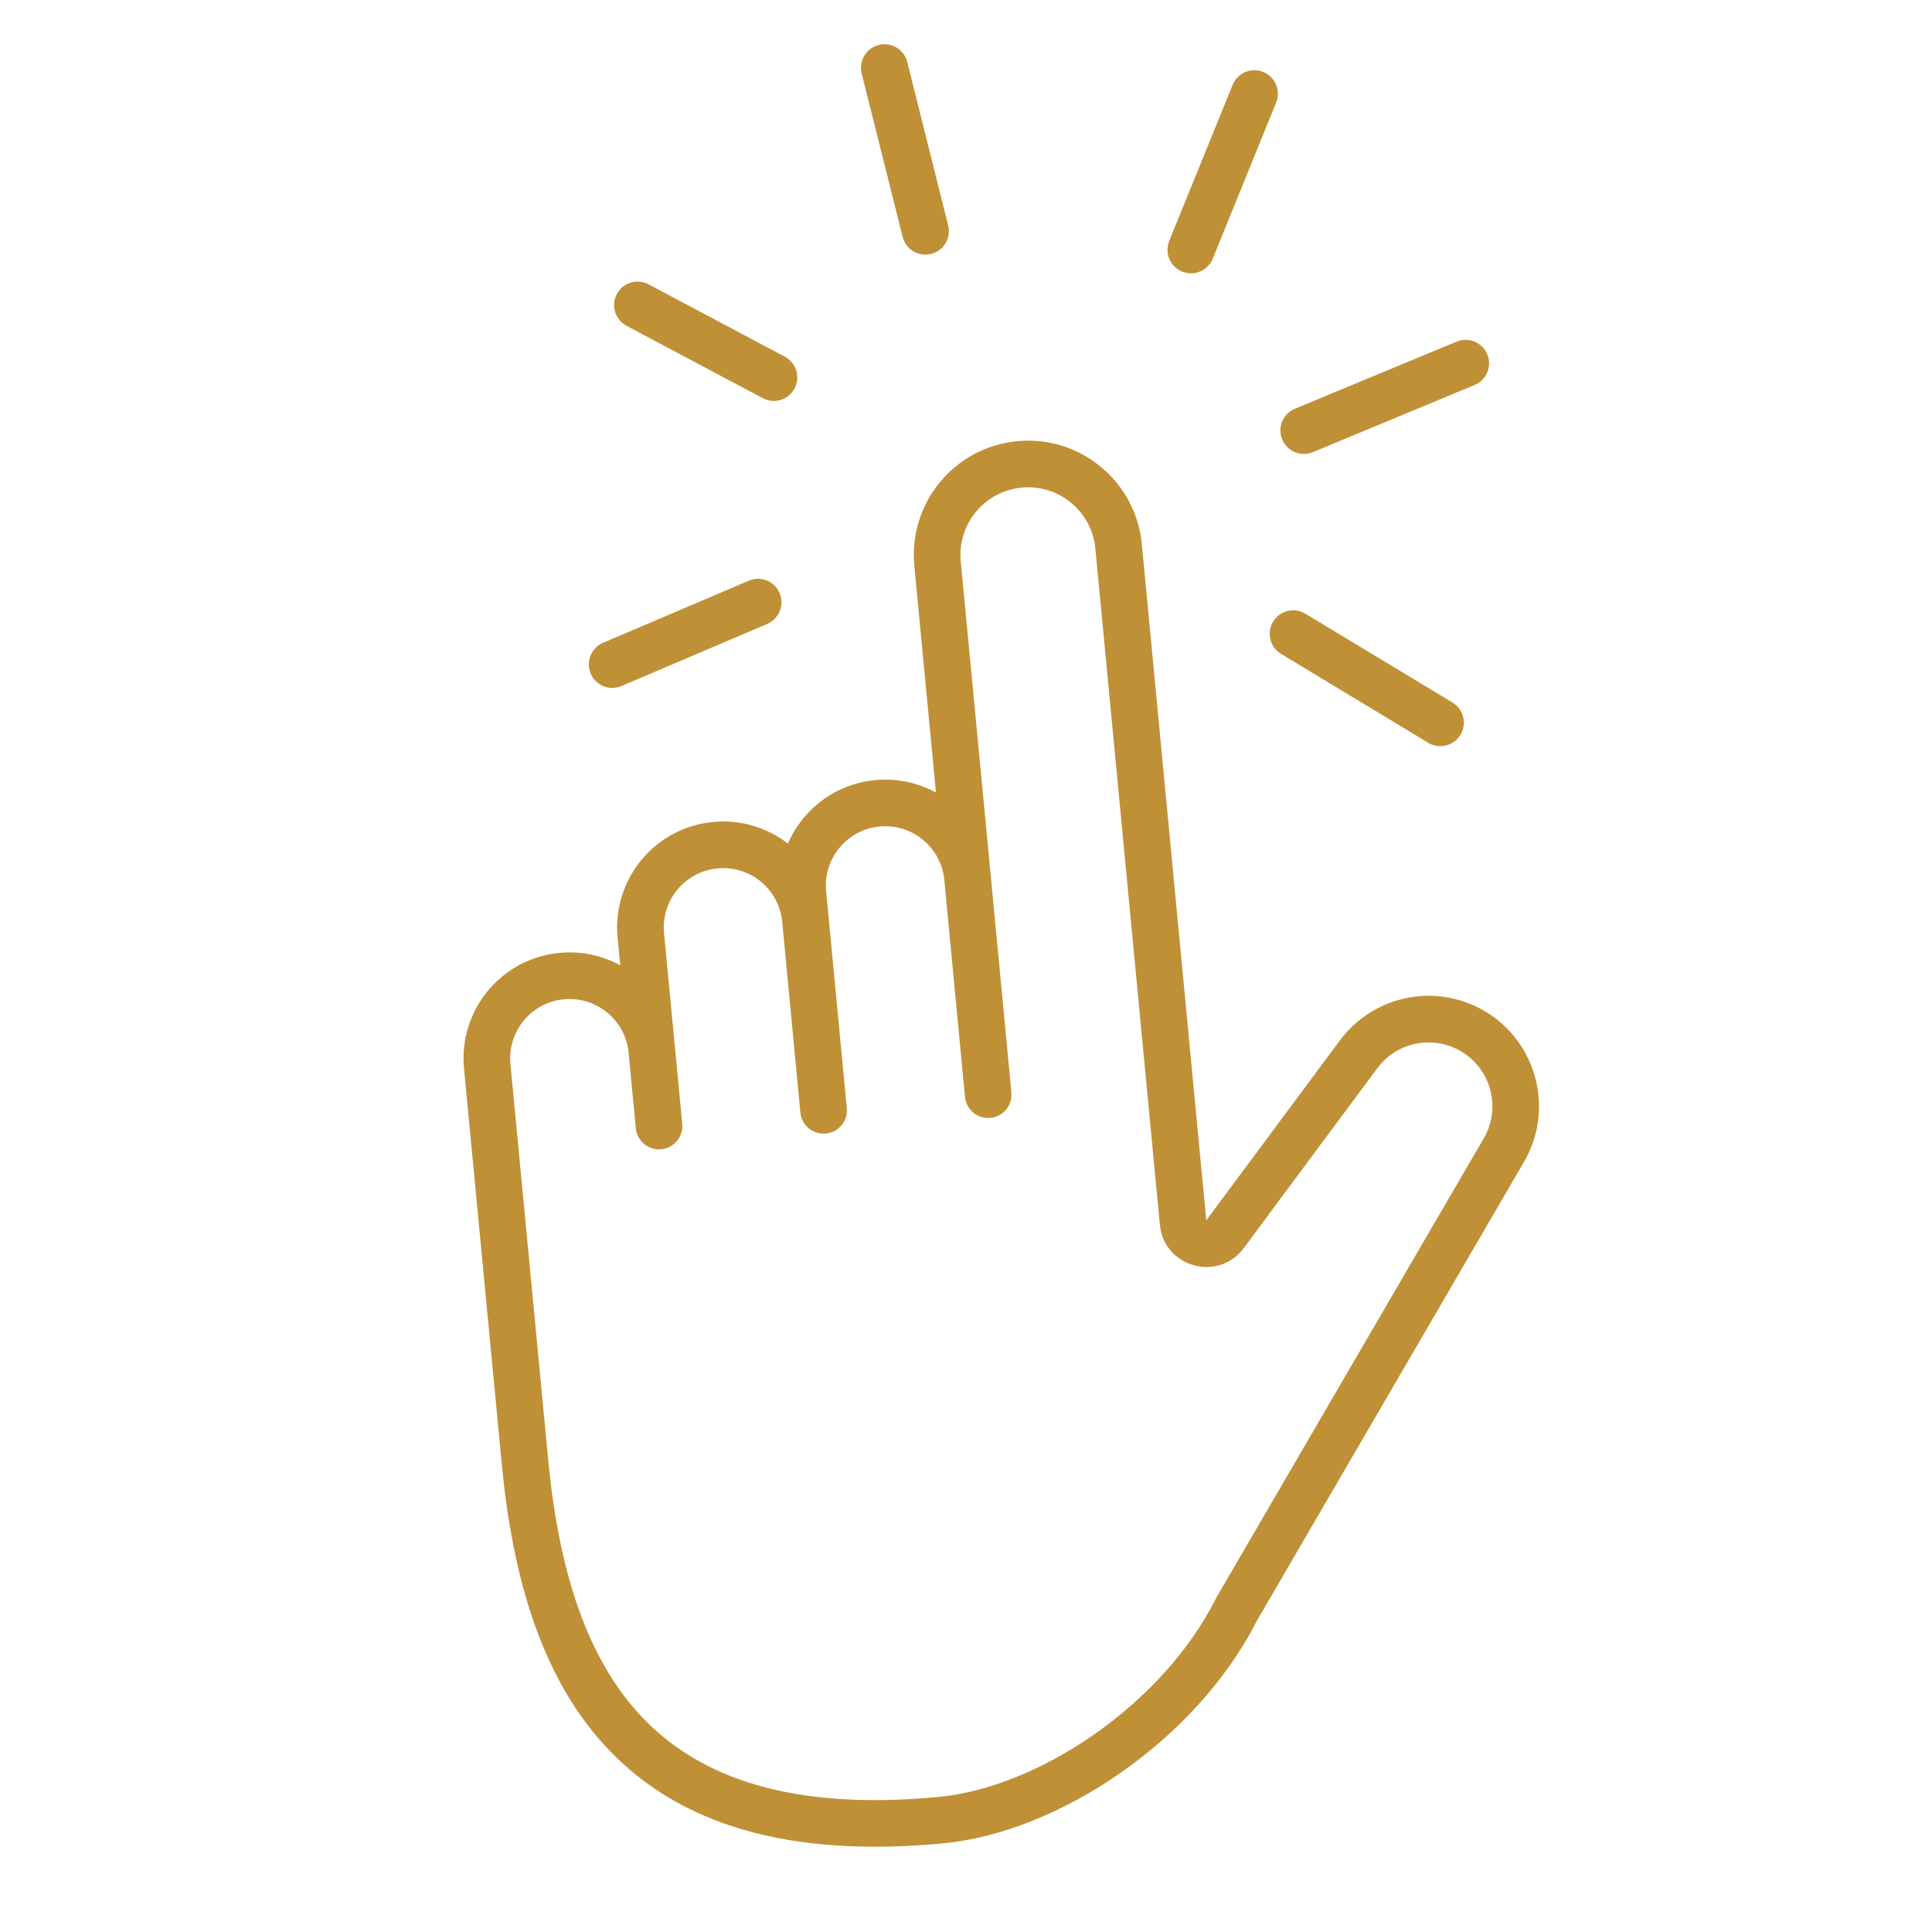<?xml version="1.0" encoding="UTF-8"?> <svg xmlns="http://www.w3.org/2000/svg" width="40" height="40" viewBox="0 0 40 40" fill="none"><path fill-rule="evenodd" clip-rule="evenodd" d="M18.194 0.931C17.933 0.996 17.775 1.26 17.84 1.521L18.688 4.903C18.753 5.164 19.017 5.322 19.277 5.257C19.538 5.192 19.696 4.928 19.631 4.667L18.784 1.284C18.719 1.024 18.454 0.865 18.194 0.931ZM12.973 6.746C12.735 6.62 12.645 6.325 12.771 6.088C12.897 5.851 13.192 5.761 13.429 5.887L16.249 7.385C16.486 7.511 16.576 7.806 16.45 8.043C16.324 8.28 16.03 8.37 15.793 8.244L12.973 6.746ZM26.523 13.538C26.293 13.399 26.219 13.101 26.358 12.87C26.497 12.641 26.796 12.567 27.026 12.706L30.072 14.545C30.302 14.684 30.376 14.983 30.237 15.213C30.098 15.443 29.799 15.517 29.569 15.378L26.523 13.538ZM30.53 7.971C30.778 7.868 30.896 7.584 30.793 7.336C30.69 7.088 30.405 6.97 30.157 7.073L26.809 8.463C26.561 8.566 26.443 8.85 26.546 9.098C26.649 9.346 26.934 9.464 27.182 9.361L30.53 7.971ZM15.884 12.918C16.131 12.812 16.246 12.526 16.141 12.279C16.035 12.032 15.75 11.917 15.503 12.023L12.487 13.308C12.24 13.414 12.125 13.699 12.23 13.947C12.335 14.194 12.621 14.309 12.868 14.203L15.884 12.918ZM26.421 2.124C26.522 1.875 26.402 1.592 26.154 1.491C25.905 1.389 25.621 1.509 25.52 1.758L24.207 4.989C24.106 5.238 24.226 5.521 24.475 5.623C24.724 5.724 25.008 5.604 25.109 5.355L26.421 2.124Z" fill="#BF9036"></path><path d="M25.602 33.318L25.171 33.101L25.177 33.087L25.184 33.075L25.602 33.318ZM20.94 22.618C20.965 22.883 20.77 23.119 20.505 23.144C20.24 23.17 20.004 22.975 19.979 22.71L20.94 22.618ZM17.532 22.943C17.558 23.208 17.363 23.444 17.098 23.469C16.832 23.494 16.597 23.3 16.571 23.035L17.532 22.943ZM14.125 23.268C14.15 23.533 13.955 23.769 13.69 23.794C13.425 23.82 13.189 23.625 13.164 23.36L14.125 23.268ZM22.678 11.356C22.605 10.586 21.922 10.022 21.152 10.095L21.06 9.134C22.361 9.01 23.515 9.964 23.64 11.264L22.678 11.356ZM24.014 25.357L22.678 11.356L23.64 11.264L24.975 25.265L24.014 25.357ZM28.516 22.116L25.75 25.841L24.975 25.265L27.741 21.541L28.516 22.116ZM30.17 21.723C29.596 21.435 28.898 21.601 28.516 22.116L27.741 21.541C28.403 20.649 29.61 20.362 30.603 20.86L30.17 21.723ZM30.719 23.569C31.102 22.91 30.851 22.065 30.17 21.723L30.603 20.86C31.781 21.452 32.216 22.915 31.553 24.055L30.719 23.569ZM25.184 33.075L30.719 23.569L31.553 24.055L26.019 33.561L25.184 33.075ZM26.033 33.535C25.396 34.798 24.361 35.895 23.204 36.702C22.049 37.507 20.739 38.049 19.53 38.164L19.439 37.203C20.445 37.107 21.599 36.645 22.652 35.91C23.703 35.177 24.619 34.196 25.171 33.101L26.033 33.535ZM19.53 38.164C16.288 38.473 14.076 37.752 12.629 36.254C11.203 34.777 10.61 32.635 10.387 30.299L11.348 30.207C11.564 32.471 12.127 34.344 13.324 35.583C14.5 36.801 16.378 37.495 19.439 37.203L19.53 38.164ZM10.568 22.029L11.348 30.207L10.387 30.299L9.607 22.12L10.568 22.029ZM11.675 20.689C10.999 20.753 10.504 21.353 10.568 22.029L9.607 22.12C9.492 20.914 10.377 19.843 11.583 19.728L11.675 20.689ZM13.015 21.796C12.95 21.12 12.35 20.625 11.675 20.689L11.583 19.728C12.789 19.613 13.861 20.498 13.976 21.704L13.015 21.796ZM13.748 19.319L13.976 21.704L13.015 21.796L12.787 19.41L13.748 19.319ZM14.855 17.979C14.179 18.043 13.684 18.643 13.748 19.319L12.787 19.41C12.672 18.204 13.557 17.133 14.763 17.018L14.855 17.979ZM16.195 19.085C16.13 18.41 15.53 17.914 14.855 17.979L14.763 17.018C15.969 16.903 17.041 17.787 17.156 18.994L16.195 19.085ZM17.104 18.452L17.156 18.994L16.195 19.085L16.143 18.544L17.104 18.452ZM18.211 17.112C17.535 17.176 17.04 17.776 17.104 18.452L16.143 18.544C16.028 17.337 16.913 16.266 18.119 16.151L18.211 17.112ZM19.551 18.218C19.486 17.543 18.886 17.047 18.211 17.112L18.119 16.151C19.325 16.036 20.396 16.921 20.512 18.127L19.551 18.218ZM19.891 11.622L20.512 18.127L19.551 18.218L18.93 11.714L19.891 11.622ZM21.152 10.095C20.382 10.169 19.818 10.852 19.891 11.622L18.93 11.714C18.806 10.413 19.76 9.258 21.06 9.134L21.152 10.095ZM20.512 18.127L20.94 22.618L19.979 22.71L19.551 18.218L20.512 18.127ZM17.156 18.994L17.532 22.943L16.571 23.035L16.195 19.085L17.156 18.994ZM13.976 21.704L14.125 23.268L13.164 23.36L13.015 21.796L13.976 21.704ZM24.975 25.265L25.75 25.841C25.222 26.551 24.098 26.237 24.014 25.357L24.975 25.265Z" fill="#BF9036"></path></svg> 